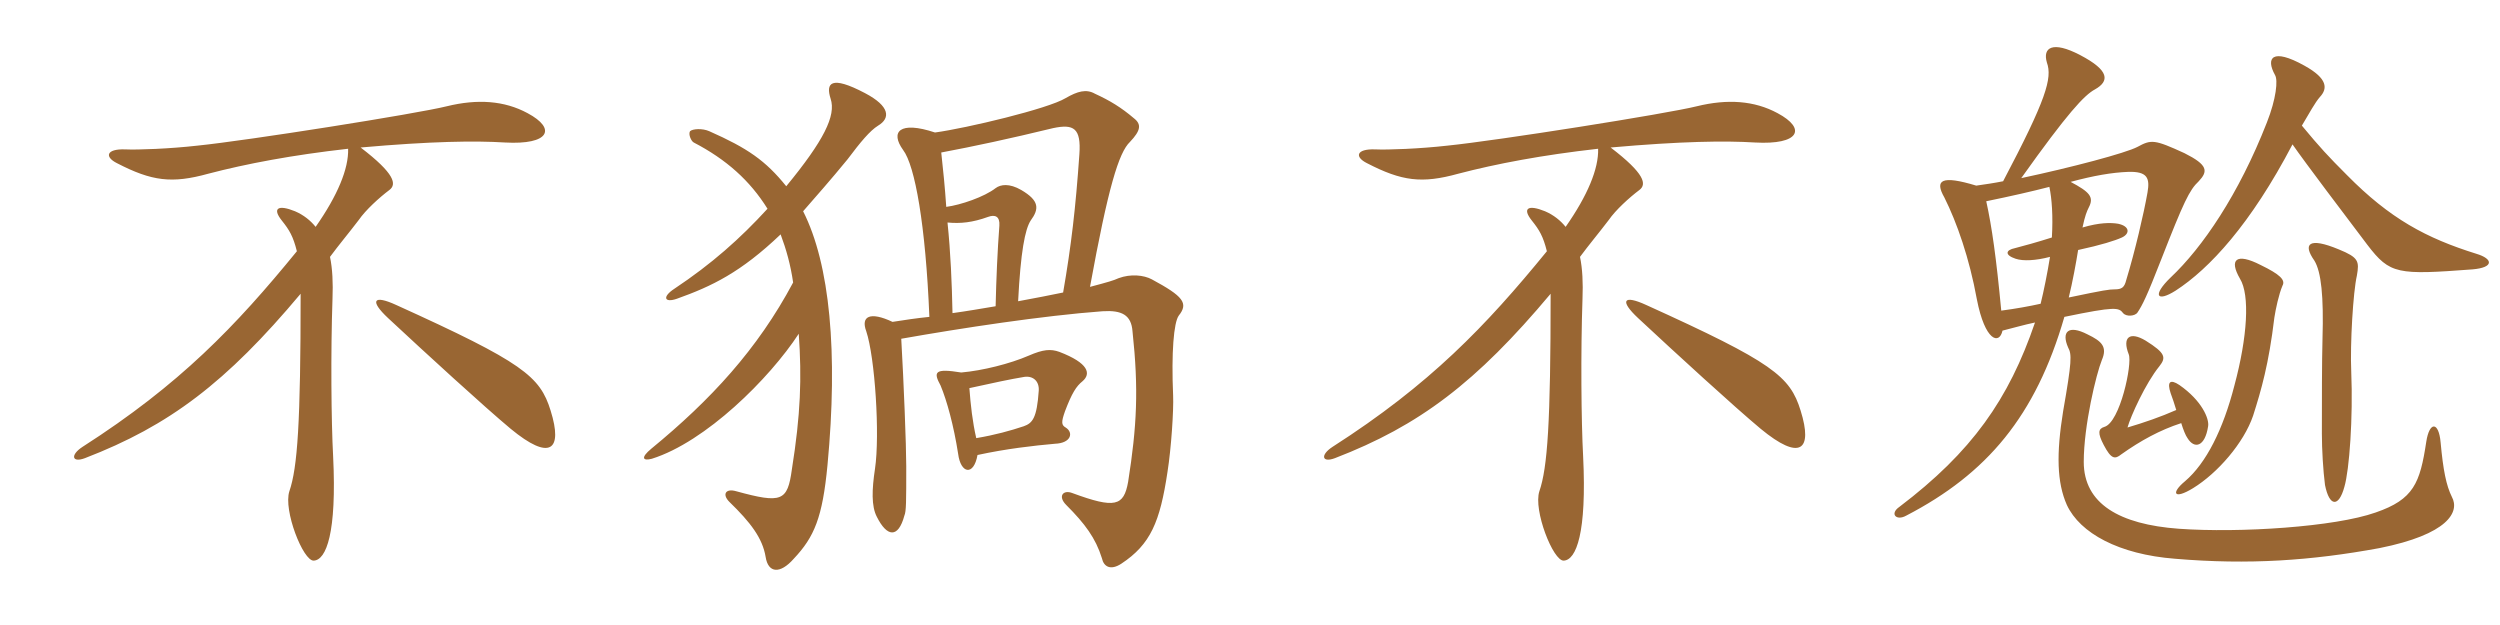 <svg xmlns="http://www.w3.org/2000/svg" xmlns:xlink="http://www.w3.org/1999/xlink" width="600" height="150"><path fill="#996633" padding="10" d="M126.60 27.15C121.05 24.15 114.60 23.70 107.25 25.50C100.05 27.30 59.25 33.75 47.40 34.95C40.80 35.70 33 36 30 35.85C25.50 35.70 25.05 37.65 28.05 39.15C36.45 43.50 41.25 44.10 49.95 41.70C59.10 39.30 70.20 37.20 83.55 35.70C83.70 40.50 81 46.95 75.75 54.45C74.55 52.95 72.90 51.60 70.80 50.70C66.75 49.05 65.25 49.95 67.65 52.95C69.45 55.20 70.35 56.70 71.25 60.30C56.55 78.30 43.20 92.25 19.80 107.25C16.80 109.20 17.25 111.15 20.40 109.95C40.65 102.15 54.30 91.80 72.15 70.50C72.15 101.55 71.40 112.20 69.45 117.90C67.95 122.40 72.75 134.70 75.30 134.55C78.30 134.40 80.85 127.95 79.95 109.50C79.50 101.25 79.35 84.60 79.80 71.70C79.95 67.95 79.80 64.50 79.20 61.65C81.30 58.80 83.70 55.95 86.10 52.80C87.75 50.40 91.05 47.40 93.45 45.60C95.25 44.25 94.80 41.70 86.55 35.40C103.50 33.90 114 33.75 121.20 34.20C131.85 34.80 133.65 30.90 126.60 27.15ZM132.15 98.55C129.60 90.30 125.55 87 95.10 73.20C89.55 70.65 88.65 72.15 93.15 76.35C102 84.60 116.25 97.65 122.55 102.90C132 110.70 135.15 108.15 132.15 98.55ZM234.60 109.20C241.50 107.70 248.10 106.95 253.20 106.50C257.10 106.35 257.70 103.80 255.75 102.60C254.70 102 254.70 101.25 255.60 98.70C257.25 94.35 258.30 92.70 259.80 91.50C261.90 89.70 261.30 87.15 254.25 84.45C252.15 83.70 250.35 83.85 246.90 85.35C242.40 87.30 235.80 88.95 230.70 89.40C224.25 88.35 223.95 89.25 225.75 92.55C227.25 96.15 228.90 102.15 229.95 108.90C230.55 113.70 233.70 114.30 234.60 109.20ZM232.65 93.15C238.80 91.80 242.25 91.05 245.85 90.45C247.95 90.15 249.45 91.50 249.30 93.75C248.85 100.35 247.80 101.55 245.70 102.30C242.55 103.35 238.80 104.40 234.30 105.15C233.40 101.25 232.95 97.20 232.65 93.15ZM227.40 53.40C230.55 53.70 233.40 53.40 237.15 52.05C238.80 51.45 240 51.90 239.85 54.15C239.40 60 239.10 66.90 238.95 73.50C235.35 74.10 231.90 74.70 228.60 75.15C228.45 67.95 228.15 60.60 227.40 53.40ZM224.40 31.80C215.85 28.95 213.60 31.65 216.75 36C219.60 39.75 222.15 54 223.05 76.05C220.05 76.35 217.05 76.80 214.20 77.25C208.80 74.70 206.55 75.90 207.90 79.50C210 85.80 211.20 104.40 210 112.50C209.25 117.45 209.10 121.50 210.45 124.05C212.85 128.85 215.55 129.30 217.05 123.75C217.50 122.70 217.50 120.45 217.50 111.90C217.50 106.95 216.90 91.80 216.30 81.30C230.70 78.75 250.35 75.75 264.60 74.70C269.25 74.40 271.50 75.60 271.80 79.50C273.30 93.45 272.85 102.30 270.75 115.65C269.70 121.50 267.60 122.10 257.40 118.35C255.15 117.45 253.80 119.10 255.90 121.20C260.40 125.70 262.95 129.15 264.45 133.95C264.90 136.05 266.55 136.95 269.10 135.30C276.15 130.65 278.40 125.25 280.20 113.25C281.10 107.55 281.70 98.40 281.55 94.95C281.10 84.60 281.70 77.40 282.90 75.75C285.30 72.75 283.95 71.10 276.45 67.05C274.50 66 271.35 65.70 268.50 66.75C267.15 67.35 266.10 67.65 261.60 68.85C265.95 45 268.50 36.60 271.20 34.05C273.75 31.35 274.05 29.85 272.10 28.35C269.10 25.80 266.40 24.15 262.80 22.50C260.70 21.30 258.60 21.90 255.75 23.55C251.55 26.10 232.05 30.75 224.40 31.80ZM255.15 70.20C253.05 70.65 247.65 71.70 244.35 72.30C244.95 60.45 246 55.05 247.35 52.95C249.45 50.10 249.45 48.15 245.10 45.60C242.25 43.95 240.15 44.25 238.95 45.15C236.25 47.25 230.55 49.20 227.10 49.65C226.80 45.15 226.35 40.65 225.90 36.60C233.85 35.10 242.25 33.30 252.75 30.75C257.70 29.70 259.50 30.75 259.05 37.05C258.15 49.95 257.10 58.95 255.15 70.20ZM187.35 56.25C188.70 59.85 189.75 63.60 190.35 67.80C181.80 83.85 170.55 96 156.30 107.70C153.75 109.80 154.20 110.70 156.45 110.10C169.35 106.05 184.65 90.90 191.70 80.10C192.45 90.75 192.15 99.45 190.05 112.65C189 120.30 187.65 120.90 176.70 117.90C174.15 117.15 173.25 118.65 175.05 120.45C180.15 125.40 183 129.15 183.75 133.65C184.35 137.55 187.20 137.85 190.50 134.10C195.45 128.85 197.40 124.20 198.60 111.60C201.15 84.60 199.20 63.45 192.75 50.70C195.75 47.25 199.35 43.20 203.40 38.25C206.55 34.05 208.80 31.35 210.75 30.15C213.75 28.35 213.60 25.50 207.60 22.35C199.35 18 198.15 19.95 199.35 23.70C200.70 27.75 197.70 33.75 188.70 44.70C183.75 38.55 179.40 35.55 170.25 31.50C168.60 30.75 166.20 30.90 165.60 31.50C165.15 32.25 165.90 33.90 166.50 34.20C174.30 38.25 180 43.35 184.20 50.10C177.60 57.30 170.85 63.30 161.85 69.30C158.85 71.25 159.45 72.75 162.45 71.70C170.85 68.70 177.75 65.40 187.35 56.25ZM426.60 27.15C421.05 24.15 414.60 23.70 407.25 25.50C400.05 27.30 359.25 33.75 347.40 34.95C340.80 35.70 333 36 330 35.85C325.50 35.70 325.05 37.65 328.05 39.15C336.45 43.50 341.25 44.10 349.95 41.70C359.10 39.30 370.20 37.20 383.55 35.70C383.70 40.50 381 46.95 375.75 54.45C374.55 52.95 372.90 51.60 370.80 50.70C366.75 49.05 365.25 49.95 367.65 52.95C369.45 55.20 370.35 56.70 371.25 60.30C356.55 78.30 343.20 92.25 319.80 107.25C316.80 109.20 317.25 111.15 320.40 109.95C340.65 102.15 354.30 91.80 372.15 70.50C372.15 101.55 371.40 112.20 369.45 117.90C367.95 122.40 372.75 134.70 375.30 134.55C378.30 134.40 380.85 127.95 379.95 109.50C379.50 101.25 379.35 84.60 379.80 71.70C379.95 67.95 379.80 64.50 379.20 61.65C381.30 58.80 383.70 55.95 386.10 52.80C387.75 50.40 391.05 47.40 393.45 45.60C395.25 44.25 394.80 41.70 386.55 35.40C403.50 33.90 414 33.75 421.20 34.20C431.85 34.80 433.65 30.90 426.60 27.15ZM432.15 98.55C429.60 90.30 425.55 87 395.10 73.20C389.55 70.65 388.65 72.15 393.15 76.35C402 84.60 416.25 97.65 422.55 102.90C432 110.70 435.15 108.15 432.15 98.55ZM588.45 119.25C587.10 116.55 586.35 112.80 585.75 106.20C585.30 101.10 583.05 101.10 582.30 106.05C580.80 115.95 579.30 119.85 570.15 123C560.40 126.45 537.60 127.95 522.90 126.90C508.65 125.85 500.10 120.90 500.10 110.85C500.10 102.15 503.10 89.70 504.45 86.40C505.80 83.25 504.45 81.90 501 80.25C496.35 77.85 494.70 79.65 496.35 83.40C497.25 85.05 497.25 86.70 495.15 98.70C493.50 108.90 493.65 115.80 496.05 121.20C499.20 127.95 508.50 133.05 522 134.10C539.70 135.60 554.70 134.55 571.05 131.55C587.55 128.25 590.40 122.85 588.45 119.25ZM523.50 101.55C523.95 103.05 524.55 104.55 525 105.15C526.65 107.85 529.20 107.25 529.95 102.30C530.25 100.50 528.45 96.15 523.05 92.40C520.80 90.90 520.05 91.65 520.95 94.35C521.40 95.55 521.85 96.90 522.30 98.40C518.55 100.05 514.65 101.40 510.60 102.60C511.35 99.90 514.95 91.95 518.25 87.90C519.90 85.80 519.75 84.75 514.95 81.75C511.20 79.50 509.25 80.85 510.90 85.05C511.80 87.30 508.80 101.40 505.05 102.45C503.55 102.90 503.40 103.95 504.90 106.80C506.70 110.25 507.60 110.25 509.10 109.05C513.75 105.75 518.40 103.20 523.50 101.55ZM565.65 66.15C566.25 62.70 566.10 61.80 561.30 59.85C554.10 56.85 552.60 58.50 555.45 62.55C557.10 65.25 557.70 71.10 557.40 81.30C557.25 86.70 557.25 96.30 557.25 104.10C557.25 107.85 557.55 112.95 558 116.40C559.05 121.65 561.30 121.80 562.65 116.85C563.85 112.80 564.75 100.20 564.30 89.25C564 82.50 564.75 70.05 565.65 66.15ZM547.80 68.55C548.55 67.20 547.20 65.85 542.55 63.60C536.70 60.60 534.90 62.25 537.60 66.90C540 70.80 539.40 80.85 536.25 92.55C533.55 103.05 529.50 111.15 524.40 115.50C520.95 118.35 521.70 120 526.35 117.15C532.20 113.55 538.50 106.35 540.75 99.75C542.70 93.60 544.50 87.45 545.85 76.20C546.15 74.25 546.90 70.65 547.80 68.55ZM552.45 30.15C554.25 27.15 555.60 24.60 556.80 23.25C558.60 21.30 558.75 18.90 553.05 15.75C545.25 11.40 543.75 13.95 546 18C546.75 19.20 546.30 23.70 544.05 29.40C537.30 46.65 528.60 59.40 520.95 66.60C516.45 70.95 517.65 72.60 522.15 69.75C530.25 64.50 540.15 53.85 550.20 34.65C553.20 39 563.10 52.05 568.20 58.80C573.60 65.85 575.40 66 593.40 64.65C598.65 64.20 598.35 62.10 594.30 60.90C582.30 57.15 573.60 52.50 563.25 42C558.75 37.50 556.80 35.40 552.45 30.15ZM496.50 71.40C497.40 67.80 498.30 62.85 498.75 60C504.30 58.80 507.60 57.75 509.25 57C511.20 56.10 511.20 54.30 508.35 53.70C506.55 53.40 503.85 53.40 499.80 54.60C500.40 51.75 500.85 50.70 501.30 49.80C502.65 47.25 501.45 46.05 496.95 43.65C502.50 42.15 506.85 41.40 510.75 41.25C515.40 41.10 516 42.75 515.40 46.20C514.50 51.30 512.40 60.30 510.30 67.20C509.85 69 509.25 69.45 507.45 69.45C506.25 69.45 505.05 69.60 496.50 71.40ZM476.70 48.30C482.55 47.10 487.80 45.90 491.85 44.85C492.45 47.70 492.75 51.90 492.45 57C489.15 58.05 485.40 59.10 483.60 59.55C481.35 60 481.05 61.20 483.75 62.10C485.55 62.70 488.55 62.55 492 61.65C491.40 65.40 490.50 69.90 489.75 72.90C487.05 73.50 483.75 74.10 480.30 74.55C479.10 61.80 478.05 54.45 476.70 48.30ZM480.60 79.35C483.60 78.60 485.55 78 488.40 77.40C482.10 95.85 473.25 108.45 455.85 121.65C453.45 123.30 455.10 125.10 457.50 123.75C476.85 113.70 488.55 99.90 495.45 76.05C507.75 73.50 508.50 73.80 509.55 75.15C510.30 76.05 512.40 75.90 513 75C514.20 73.20 515.25 71.10 518.70 62.25C524.10 48.45 525.45 45.60 527.70 43.50C529.95 41.10 529.95 39.60 524.25 36.75C517.05 33.45 516.30 33.45 513 35.25C510.15 36.75 497.10 40.20 485.10 42.75C496.20 27.15 500.25 22.80 502.80 21.45C506.25 19.50 506.40 16.95 499.20 13.20C492.60 9.75 490.20 11.40 491.25 15C492.60 18.75 491.10 23.85 480.75 43.50C478.50 43.95 476.40 44.25 474.30 44.55C465.90 42 464.25 43.20 466.65 47.40C469.65 53.40 472.65 61.95 474.45 71.85C476.40 81.90 479.85 82.80 480.60 79.35Z"/></svg>